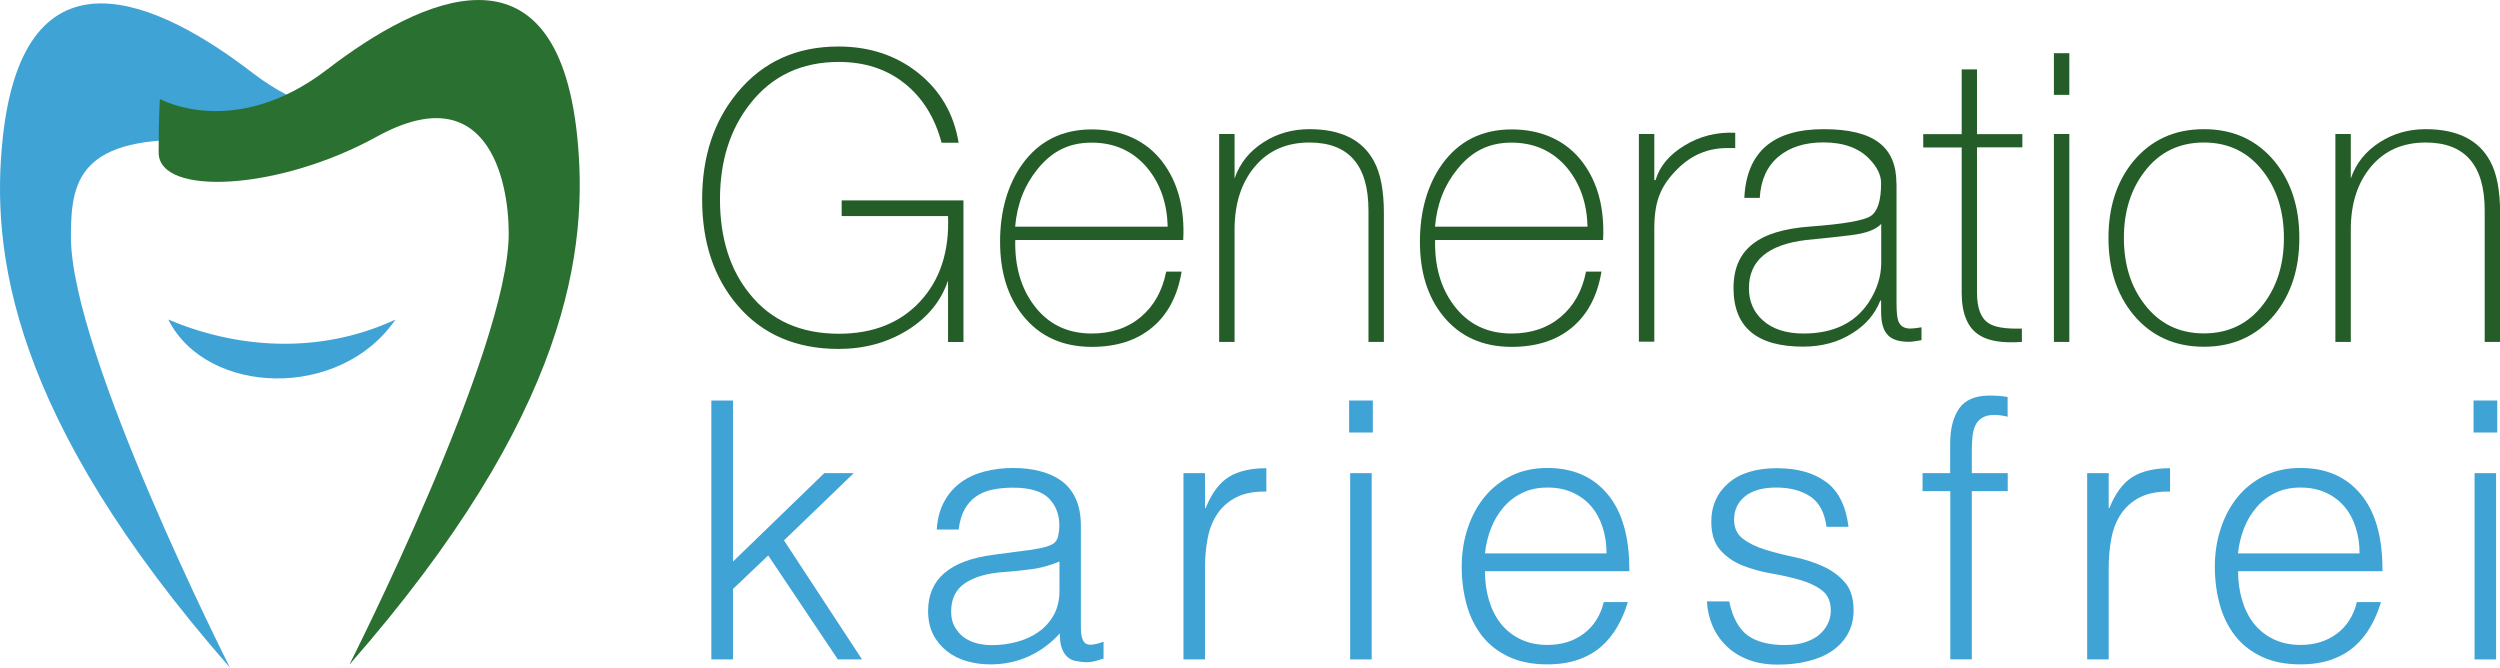 <?xml version="1.0" encoding="UTF-8"?><svg id="a" xmlns="http://www.w3.org/2000/svg" viewBox="0 0 217.16 58"><path d="M73.12,17.41h10.57v12.3h-1.34v-5.34c-.61,1.8-1.79,3.24-3.54,4.32-1.75,1.08-3.74,1.62-5.97,1.62-3.69,0-6.62-1.26-8.78-3.79-2.04-2.39-3.07-5.46-3.07-9.2s1.03-6.83,3.09-9.31c2.2-2.65,5.12-3.97,8.75-3.97,2.65,0,4.92.74,6.82,2.21,1.99,1.55,3.2,3.59,3.62,6.15h-1.48c-.59-2.2-1.66-3.92-3.22-5.16-1.56-1.24-3.46-1.86-5.71-1.86-3.23,0-5.8,1.21-7.69,3.62-1.76,2.23-2.63,5-2.63,8.33s.87,6.11,2.6,8.22c1.85,2.3,4.43,3.44,7.73,3.44,2.97,0,5.33-.94,7.06-2.81,1.73-1.87,2.54-4.34,2.42-7.41h-9.24v-1.33Z" style="fill:#255d29; stroke-width:0px;"/><path d="M102.77,20.85h-14.58c-.05,2.27.49,4.16,1.62,5.66,1.22,1.64,2.89,2.46,5.02,2.46,1.71,0,3.13-.48,4.27-1.44s1.87-2.27,2.2-3.94h1.34c-.35,2.11-1.2,3.72-2.55,4.85s-3.1,1.69-5.25,1.69c-2.53,0-4.52-.9-5.97-2.7-1.34-1.66-2-3.81-2-6.43s.64-4.94,1.93-6.74c1.45-2.01,3.47-3.02,6.04-3.02s4.75.96,6.18,2.88c1.31,1.76,1.9,4,1.76,6.74ZM88.19,19.69h13.24c-.05-2.01-.63-3.71-1.76-5.09-1.24-1.48-2.86-2.21-4.85-2.21s-3.47.77-4.71,2.32c-1.12,1.38-1.77,3.04-1.93,4.99Z" style="fill:#255d29; stroke-width:0px;"/><path d="M105.9,29.7V11.64h1.34v3.86c.45-1.31,1.29-2.37,2.54-3.16,1.18-.75,2.5-1.12,3.96-1.12,2.76,0,4.63.94,5.62,2.81.57,1.05.85,2.55.85,4.5v11.17h-1.34v-11.42c0-3.93-1.71-5.9-5.13-5.9-1.99,0-3.57.7-4.74,2.09-1.17,1.39-1.76,3.21-1.76,5.46v9.77h-1.34Z" style="fill:#255d29; stroke-width:0px;"/><path d="M139.24,20.85h-14.58c-.05,2.27.49,4.16,1.62,5.66,1.22,1.64,2.89,2.46,5.02,2.46,1.71,0,3.13-.48,4.27-1.44s1.87-2.27,2.2-3.94h1.34c-.35,2.11-1.2,3.72-2.55,4.85s-3.1,1.69-5.25,1.69c-2.53,0-4.52-.9-5.97-2.7-1.34-1.66-2-3.81-2-6.43s.64-4.94,1.93-6.74c1.45-2.01,3.47-3.02,6.04-3.02s4.75.96,6.18,2.88c1.31,1.76,1.9,4,1.76,6.74ZM124.66,19.69h13.24c-.05-2.01-.63-3.71-1.76-5.09-1.24-1.48-2.86-2.21-4.85-2.21s-3.47.77-4.71,2.32c-1.12,1.38-1.77,3.04-1.93,4.99Z" style="fill:#255d29; stroke-width:0px;"/><path d="M143.7,11.64v4h.11c.35-1.19,1.19-2.2,2.51-3,1.32-.81,2.79-1.18,4.41-1.11v1.33h-.7c-1.66,0-3.09.6-4.29,1.79-.73.72-1.23,1.43-1.51,2.1-.35.77-.53,1.8-.53,3.08v9.85h-1.34V11.64h1.34Z" style="fill:#255d29; stroke-width:0px;"/><path d="M164.74,15.93v10.43c0,.7.05,1.19.14,1.48.16.47.51.7,1.05.7.23,0,.56-.04.98-.11v1.12c-.52.09-.88.14-1.09.14-.94,0-1.58-.23-1.93-.7-.33-.4-.49-1.04-.49-1.93v-.95h-.07c-.45,1.15-1.24,2.09-2.39,2.81-1.24.8-2.68,1.19-4.32,1.19-4.03,0-6.04-1.7-6.04-5.09s2.21-5.01,6.62-5.34c2.92-.21,4.68-.52,5.29-.91.61-.4.91-1.35.91-2.85,0-.7-.33-1.39-.98-2.07-.91-.98-2.25-1.48-4.03-1.48-1.63,0-2.94.42-3.92,1.25-.98.83-1.52,2.02-1.61,3.57h-1.34c.19-3.98,2.48-5.97,6.89-5.97s6.32,1.57,6.32,4.71ZM163.41,22.82v-3.37c-.45.49-1.32.82-2.64.98s-2.61.3-3.9.42c-3.3.4-4.95,1.79-4.95,4.18,0,1.15.4,2.07,1.19,2.78.84.77,2.03,1.16,3.55,1.16,2.58,0,4.46-.9,5.66-2.7.73-1.12,1.09-2.27,1.09-3.44Z" style="fill:#255d29; stroke-width:0px;"/><path d="M175.67,11.64v1.16h-3.94v12.61c0,1.36.34,2.25,1.02,2.67.52.35,1.48.5,2.88.46v1.16c-1.64.12-2.86-.07-3.65-.56-1.05-.63-1.58-1.87-1.58-3.72v-12.61h-3.34v-1.16h3.34v-5.62h1.33v5.62h3.94Z" style="fill:#255d29; stroke-width:0px;"/><path d="M179.75,8.24h-1.34v-3.62h1.34v3.62ZM179.75,29.7h-1.34V11.64h1.34v18.06Z" style="fill:#255d29; stroke-width:0px;"/><path d="M183.15,20.67c0-2.67.71-4.88,2.14-6.64,1.55-1.87,3.59-2.81,6.15-2.81s4.6.94,6.15,2.81c1.43,1.76,2.14,3.97,2.14,6.64s-.71,4.88-2.14,6.64c-1.55,1.87-3.6,2.81-6.15,2.81s-4.6-.94-6.15-2.81c-1.43-1.76-2.14-3.97-2.14-6.64ZM184.49,20.67c0,2.3.6,4.22,1.79,5.76,1.29,1.69,3.01,2.53,5.16,2.53s3.88-.84,5.16-2.53c1.19-1.55,1.79-3.47,1.79-5.76s-.6-4.22-1.79-5.76c-1.29-1.69-3.01-2.53-5.16-2.53s-3.88.84-5.16,2.53c-1.19,1.55-1.79,3.47-1.79,5.76Z" style="fill:#255d29; stroke-width:0px;"/><path d="M202.86,29.7V11.64h1.34v3.86c.45-1.31,1.29-2.37,2.54-3.16,1.18-.75,2.5-1.12,3.96-1.12,2.76,0,4.63.94,5.62,2.81.57,1.05.85,2.55.85,4.5v11.17h-1.34v-11.42c0-3.93-1.71-5.9-5.13-5.9-1.99,0-3.57.7-4.74,2.09-1.17,1.39-1.76,3.21-1.76,5.46v9.77h-1.34Z" style="fill:#255d29; stroke-width:0px;"/><polygon points="61.79 57.28 61.79 34.79 63.67 34.79 63.67 48.78 71.6 41.1 74.16 41.1 68.1 46.94 74.88 57.28 72.78 57.28 66.73 48.25 63.67 51.16 63.67 57.28 61.79 57.28" style="fill:#40a3d5; stroke-width:0px;"/><path d="M88.87,47.85c.35-.04.78-.1,1.26-.19.49-.08.89-.2,1.2-.34.31-.15.5-.39.58-.73.07-.34.11-.66.11-.95,0-.96-.31-1.74-.92-2.36-.61-.61-1.65-.92-3.11-.92-.65,0-1.24.06-1.78.17-.54.11-1.01.31-1.42.59s-.74.66-1,1.12c-.26.47-.43,1.06-.52,1.76h-1.9c.06-.96.28-1.77.66-2.45.37-.68.86-1.23,1.45-1.66.59-.43,1.28-.74,2.06-.94.78-.2,1.61-.3,2.48-.3.81,0,1.58.09,2.3.27.72.18,1.34.46,1.87.84s.95.9,1.25,1.55c.3.64.45,1.44.45,2.37v8.81c0,.73.13,1.19.39,1.39.26.2.79.15,1.58-.14v1.47c-.15.04-.36.1-.64.19-.28.08-.56.12-.83.12-.29,0-.57-.03-.84-.09-.31-.04-.56-.14-.75-.3-.19-.16-.34-.34-.45-.56-.11-.22-.19-.46-.23-.72-.04-.26-.06-.54-.06-.83-.79.87-1.7,1.54-2.72,2-1.02.46-2.12.69-3.31.69-.71,0-1.39-.09-2.05-.28-.66-.19-1.23-.48-1.73-.87-.5-.4-.9-.88-1.19-1.45-.29-.57-.44-1.25-.44-2.05,0-2.75,1.88-4.37,5.65-4.87l2.59-.34ZM92.02,48.78c-.79.33-1.59.55-2.4.66s-1.62.19-2.44.25c-1.44.1-2.56.43-3.36.97-.8.54-1.2,1.36-1.2,2.47,0,.5.1.93.3,1.3.2.36.46.67.78.91.32.24.7.42,1.12.53.43.11.86.17,1.3.17.75,0,1.48-.09,2.19-.28.71-.19,1.34-.47,1.89-.86.55-.38.99-.87,1.33-1.47.33-.59.5-1.3.5-2.11v-2.53Z" style="fill:#40a3d5; stroke-width:0px;"/><path d="M104.67,57.28h-1.87v-16.18h1.87v3.03h.06c.52-1.29,1.19-2.19,2.01-2.7.82-.51,1.91-.76,3.26-.76v2.03c-1.06-.02-1.94.15-2.62.5s-1.23.83-1.64,1.44-.69,1.32-.84,2.14c-.16.82-.23,1.68-.23,2.58v7.93Z" style="fill:#40a3d5; stroke-width:0px;"/><path d="M117.19,37.57v-2.78h2.06v2.78h-2.06ZM117.28,57.28v-16.18h1.87v16.18h-1.87Z" style="fill:#40a3d5; stroke-width:0px;"/><path d="M128.99,49.63c0,.87.11,1.7.34,2.48s.57,1.46,1.01,2.03c.45.57,1.01,1.03,1.7,1.37.69.34,1.48.51,2.37.51,1.23,0,2.28-.32,3.15-.97s1.46-1.56,1.75-2.75h2.09c-.23.77-.53,1.48-.91,2.14s-.84,1.23-1.4,1.72c-.56.49-1.23.87-2,1.14-.77.27-1.67.41-2.69.41-1.29,0-2.4-.22-3.34-.66-.94-.44-1.71-1.04-2.31-1.8s-1.05-1.66-1.34-2.69c-.29-1.03-.44-2.14-.44-3.33s.17-2.3.52-3.34c.34-1.04.83-1.95,1.47-2.73s1.41-1.39,2.33-1.84c.92-.45,1.96-.67,3.12-.67,2.23,0,3.98.76,5.25,2.3,1.27,1.53,1.89,3.75,1.87,6.67h-12.55ZM139.55,48.06c0-.79-.11-1.54-.33-2.23-.22-.7-.54-1.3-.97-1.81s-.96-.92-1.61-1.22c-.65-.3-1.38-.45-2.22-.45s-1.57.16-2.2.47c-.64.31-1.18.73-1.62,1.25-.45.52-.81,1.12-1.08,1.81-.27.69-.45,1.42-.53,2.19h10.56Z" style="fill:#40a3d5; stroke-width:0px;"/><path d="M150.2,52.22c.29,1.39.82,2.38,1.58,2.95.76.57,1.85.86,3.26.86.69,0,1.28-.08,1.78-.25.5-.17.91-.39,1.23-.67.32-.28.57-.6.73-.95.17-.35.25-.73.25-1.12,0-.79-.26-1.38-.77-1.76-.51-.39-1.15-.69-1.92-.91-.77-.22-1.6-.41-2.5-.56-.9-.16-1.73-.39-2.5-.7-.77-.31-1.41-.76-1.92-1.34-.51-.58-.77-1.4-.77-2.47,0-1.35.49-2.46,1.48-3.33.99-.86,2.39-1.3,4.2-1.3s3.17.39,4.26,1.17c1.09.78,1.75,2.09,1.98,3.92h-1.91c-.17-1.25-.64-2.13-1.42-2.64s-1.76-.77-2.95-.77-2.09.26-2.72.77c-.62.51-.94,1.18-.94,2.01,0,.73.26,1.29.77,1.67.51.39,1.15.7,1.92.94.77.24,1.6.45,2.5.64.89.19,1.73.45,2.5.8.77.34,1.41.81,1.92,1.39.51.58.77,1.39.77,2.44,0,.77-.17,1.45-.5,2.05-.33.59-.79,1.09-1.37,1.48-.58.4-1.28.69-2.08.89-.8.2-1.68.3-2.64.3s-1.81-.14-2.54-.42c-.74-.28-1.37-.67-1.89-1.17-.52-.5-.93-1.08-1.22-1.75-.29-.67-.46-1.38-.5-2.15h1.91Z" style="fill:#40a3d5; stroke-width:0px;"/><path d="M167,42.66v-1.56h2.4v-2.56c0-1.29.26-2.31.78-3.06.52-.75,1.41-1.12,2.65-1.12.29,0,.56.01.81.03.25.02.5.05.75.09v1.72c-.42-.1-.79-.16-1.12-.16-.48,0-.85.09-1.12.27-.27.18-.47.41-.59.7-.12.29-.2.62-.23.98-.03.36-.05.73-.05,1.11v2h3.12v1.56h-3.12v14.61h-1.87v-14.61h-2.4Z" style="fill:#40a3d5; stroke-width:0px;"/><path d="M183.17,57.28h-1.87v-16.18h1.87v3.03h.06c.52-1.29,1.19-2.19,2.01-2.7.82-.51,1.91-.76,3.26-.76v2.03c-1.06-.02-1.94.15-2.62.5s-1.23.83-1.64,1.44-.69,1.32-.84,2.14c-.16.82-.23,1.68-.23,2.58v7.93Z" style="fill:#40a3d5; stroke-width:0px;"/><path d="M194.41,49.63c0,.87.11,1.7.34,2.48s.57,1.46,1.01,2.03c.45.57,1.01,1.03,1.7,1.37.69.34,1.48.51,2.37.51,1.23,0,2.28-.32,3.15-.97s1.46-1.56,1.75-2.75h2.09c-.23.77-.53,1.48-.91,2.14s-.84,1.23-1.4,1.72c-.56.49-1.23.87-2,1.14-.77.27-1.67.41-2.69.41-1.29,0-2.4-.22-3.34-.66-.94-.44-1.71-1.04-2.31-1.8s-1.05-1.66-1.34-2.69c-.29-1.03-.44-2.14-.44-3.33s.17-2.3.52-3.34c.34-1.04.83-1.95,1.47-2.73s1.41-1.39,2.33-1.84c.92-.45,1.96-.67,3.12-.67,2.23,0,3.98.76,5.25,2.3,1.27,1.53,1.89,3.75,1.87,6.67h-12.55ZM204.96,48.06c0-.79-.11-1.54-.33-2.23-.22-.7-.54-1.3-.97-1.81s-.96-.92-1.61-1.22c-.65-.3-1.38-.45-2.22-.45s-1.57.16-2.2.47c-.64.31-1.18.73-1.62,1.25-.45.52-.81,1.12-1.08,1.81-.27.69-.45,1.42-.53,2.19h10.56Z" style="fill:#40a3d5; stroke-width:0px;"/><path d="M214.86,37.57v-2.78h2.06v2.78h-2.06ZM214.95,57.28v-16.18h1.87v16.18h-1.87Z" style="fill:#40a3d5; stroke-width:0px;"/><path d="M34.35,27.76c-4.81,7.03-16.42,6.6-19.73,0,5.74,2.43,12.93,3.15,19.73,0" style="fill:#40a3d5; stroke-width:0px;"/><path d="M19.98,58C.87,36.19-.81,21.82.24,11.97,2.11-5.4,13.84.1,21.91,6.31c8.07,6.21,14.56,2.59,14.56,2.59,0,0-2.92,1.27-5.77,2.74-3.57,1.84-5.19.89-13.08.54-10.86-.48-11.46,3.6-11.46,8.4,0,10.14,13.82,37.42,13.82,37.42" style="fill:#40a3d5; stroke-width:0px;"/><path d="M30.38,57.7c19.11-21.81,20.79-36.18,19.74-46.03C48.25-5.7,36.52-.19,28.45,6.01c-8.07,6.21-14.56,2.59-14.56,2.59,0,0-.11,1.44-.11,4.65,0,3.83,10.43,3.32,18.95-1.38,9.52-5.24,11.46,3.6,11.46,8.41,0,10.14-13.82,37.41-13.82,37.41" style="fill:#2a7030; stroke-width:0px;"/></svg>